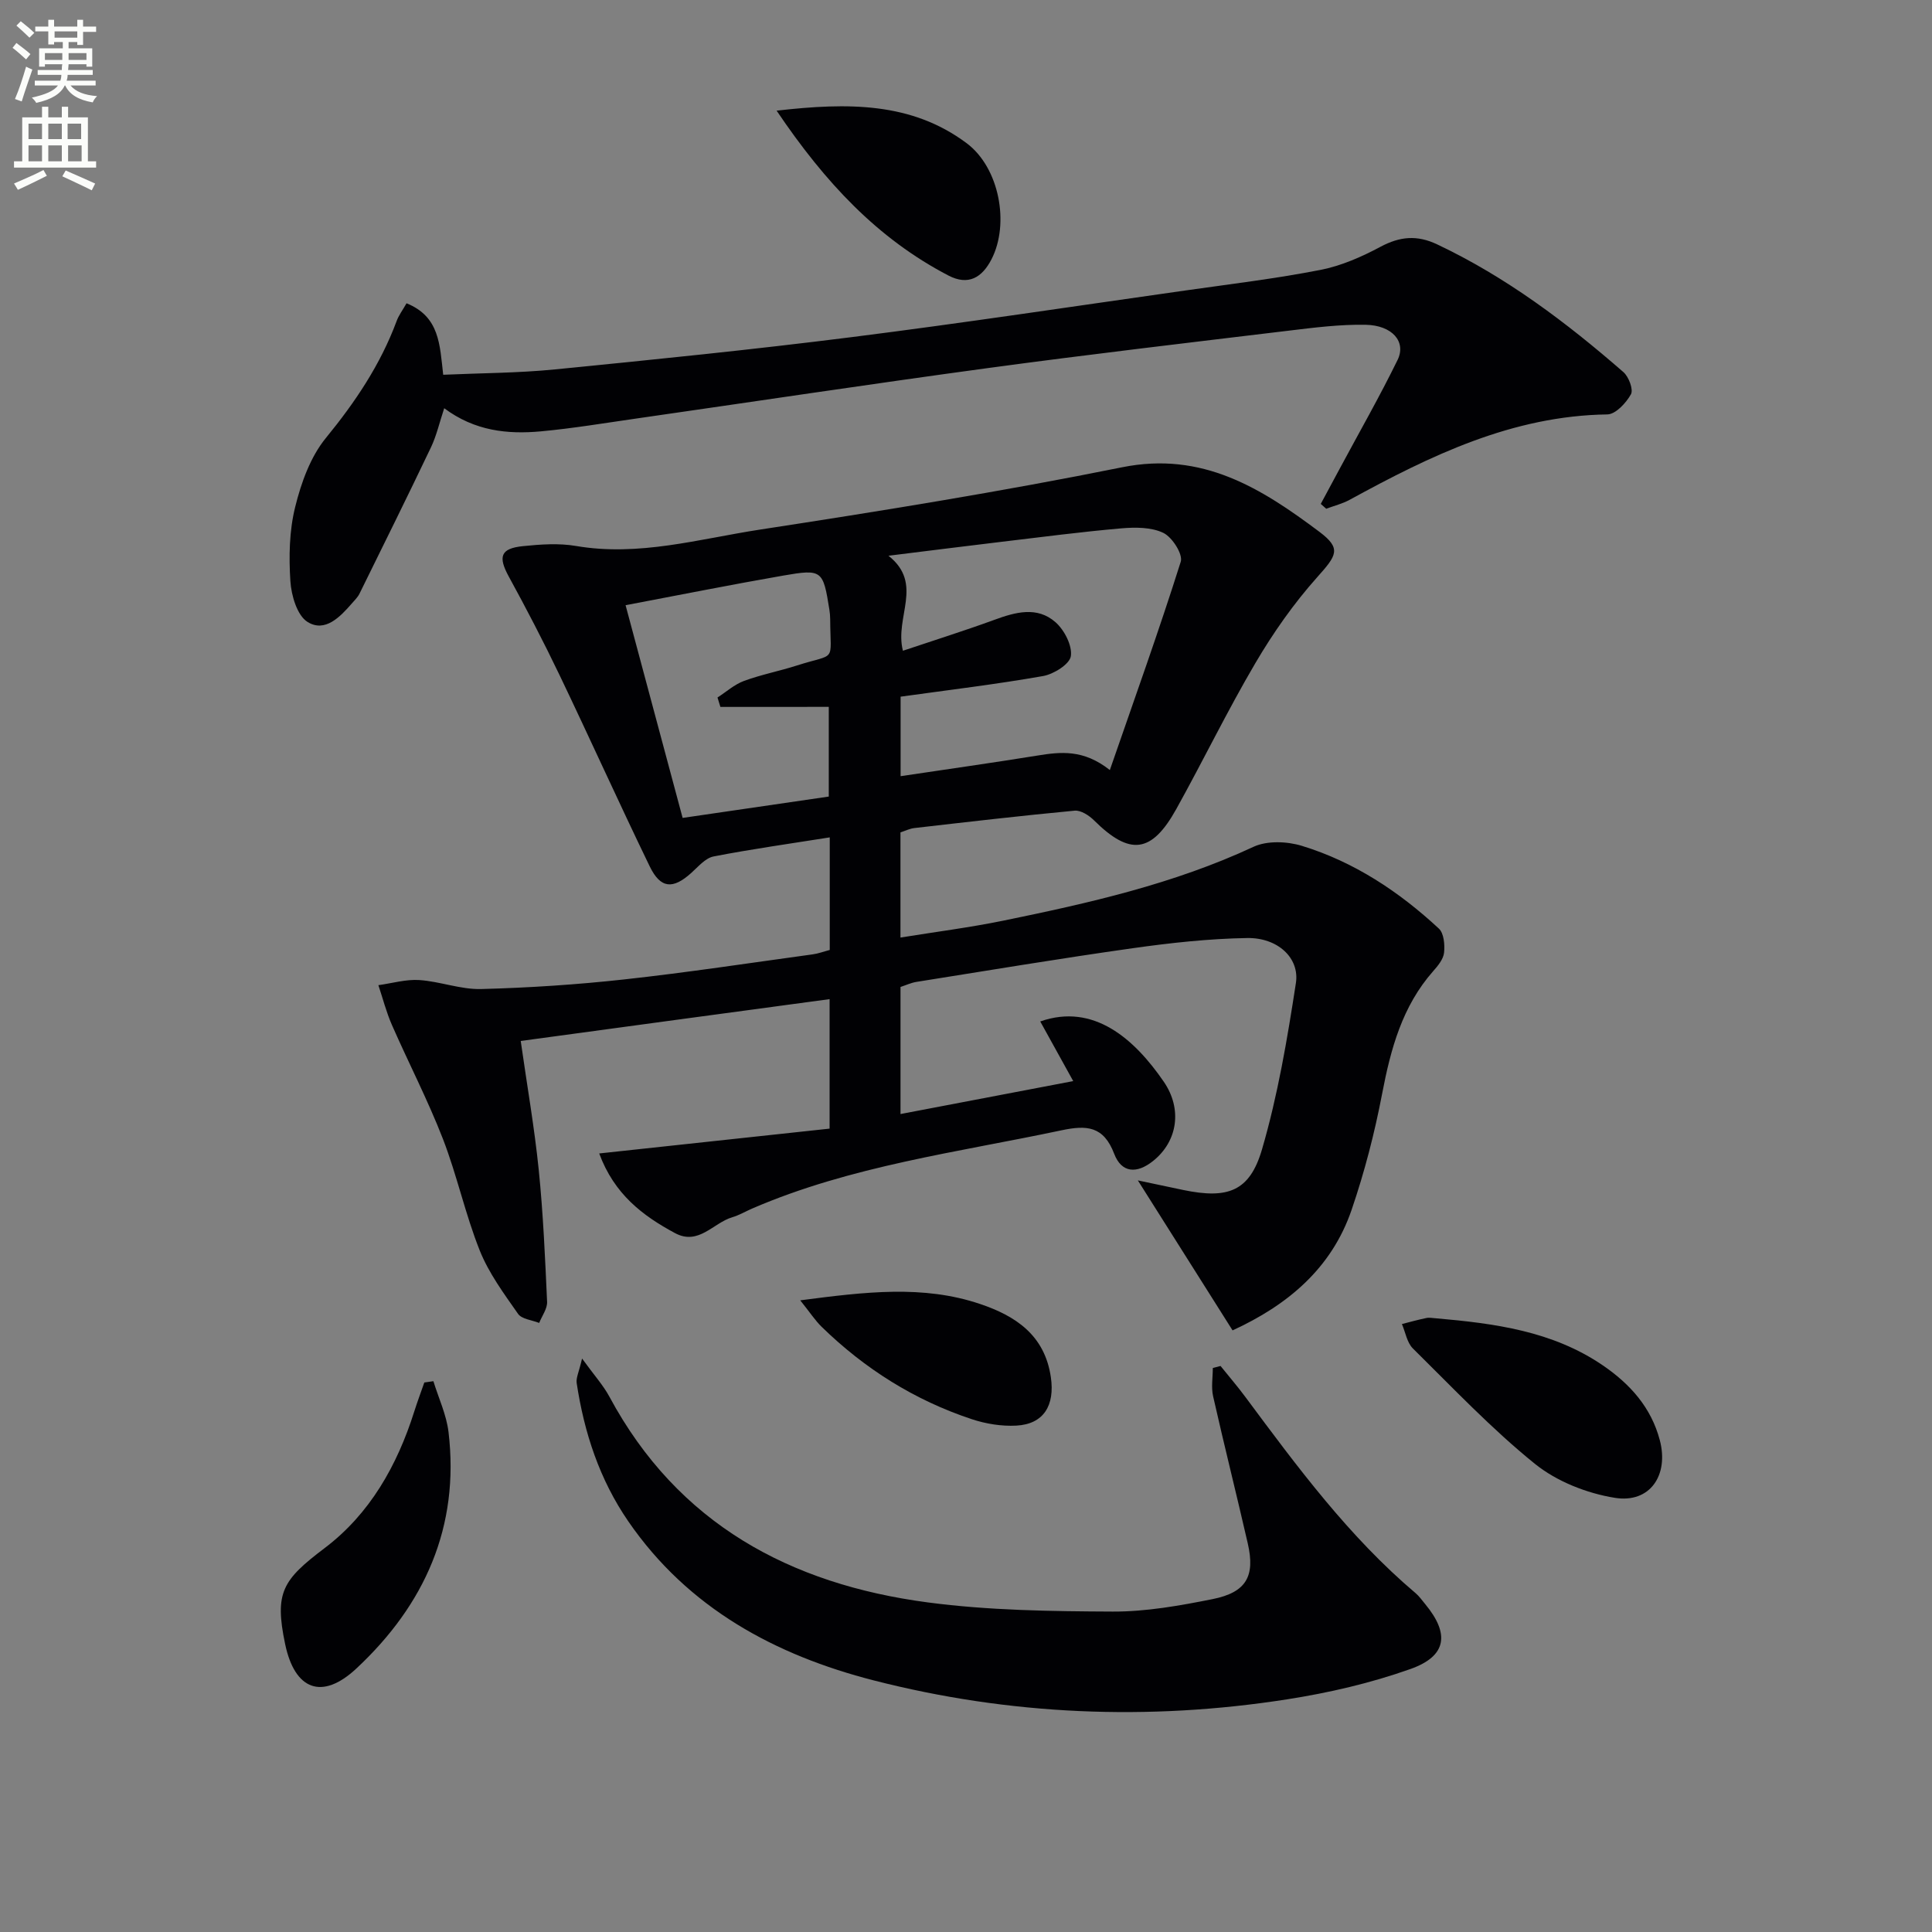 <svg enable-background="new 0 0 400 400" viewBox="0 0 400 400" xmlns="http://www.w3.org/2000/svg"><rect x="0" y="0" width="400" height="400" fill="#808080" stroke="none"/><path d="m2.6 9.9.8-1c.9.7 1.9 1.4 2.9 2.3l-.9 1.1c-1.1-1-2-1.8-2.8-2.4zm.5 10.6c.9-2.1 1.6-4.3 2.3-6.7.4.2.8.4 1.3.6-.7 2.1-1.5 4.3-2.2 6.6zm.3-15.2.9-.9c1 .8 2 1.6 2.8 2.4l-1 1c-.9-.9-1.8-1.7-2.7-2.5zm12.6-1.2h1.2v1.4h2.7v1.1h-2.7v2.7h-1.2v-.6h-1.8v1.3h4.9v3.8h-1.2v-.5h-3.7c0 .4-.1.9-.1 1.2h5.1v1h-5.2c0 .5-.1.9-.2 1.2h6v1h-5.2c1.1 1.3 2.9 2 5.5 2.2-.4.4-.7.8-.9 1.3-2.9-.5-4.8-1.6-5.7-3.5h-.1c-.8 1.7-2.7 2.9-5.9 3.6-.2-.4-.6-.8-.9-1.1 2.8-.6 4.6-1.4 5.4-2.5h-4.8v-1h5.3c.1-.3.2-.7.2-1.2h-4.9v-1h5c0-.4 0-.8.1-1.2h-3.6v.5h-1.2v-3.8h4.9v-1.3h-1.8v.5h-1.2v-2.7h-2.7v-1h2.7v-1.4h1.2v1.4h4.8zm-6.7 8.3h3.6c0-.4 0-.9 0-1.4h-3.6zm1.9-4.6h4.8v-1.3h-4.7v1.3zm6.7 3.2h-3.7v1.4h3.7z" fill="#fbfcfa"/><path d="m8.7 22.1h1.3v2.2h2.8v-2.2h1.3v2.2h4.1v9.1h1.7v1.3h-17v-1.3h1.7v-9.1h4.1zm.3 13.1.7 1.2c-1.8.9-3.8 1.9-6 2.9-.2-.4-.5-.8-.8-1.3 2.3-1 4.4-1.9 6.1-2.8zm-3.1-6.4h2.8v-3.2h-2.8zm0 4.6h2.8v-3.3h-2.8zm4.1-4.6h2.8v-3.2h-2.8zm0 4.6h2.8v-3.3h-2.8zm3.6 1.9c2.1.9 4.1 1.8 6.1 2.7l-.7 1.4c-2.2-1.1-4.2-2-6.1-2.9zm3.2-9.7h-2.8v3.2h2.8zm-2.7 7.8h2.8v-3.3h-2.8z" fill="#fbfcfa"/><g fill="#010104"><path d="m107.81 215.52c1.32 9.28 2.84 17.95 3.73 26.68.92 9.08 1.32 18.22 1.73 27.34.06 1.42-1.06 2.9-1.64 4.36-1.5-.6-3.61-.78-4.38-1.89-2.93-4.19-6.06-8.43-7.93-13.12-3-7.52-4.7-15.56-7.63-23.12-3.11-8.01-7.09-15.68-10.55-23.57-1.16-2.64-1.88-5.48-2.8-8.23 2.83-.39 5.7-1.25 8.49-1.06 4.29.29 8.54 1.97 12.78 1.86 9.89-.26 19.79-.91 29.62-1.99 13.04-1.43 26.02-3.41 39.03-5.19 1.13-.15 2.23-.57 3.53-.91 0-7.68 0-15.3 0-23.31-8.15 1.3-16.14 2.41-24.05 3.95-1.7.33-3.19 2.13-4.63 3.42-3.79 3.41-6.34 3.26-8.58-1.34-6.38-13.16-12.39-26.5-18.71-39.69-3.3-6.88-6.82-13.65-10.48-20.34-2.25-4.11-1.74-5.83 2.96-6.3 3.63-.37 7.41-.64 10.97-.03 13 2.22 25.45-1.45 37.99-3.38 25.1-3.85 50.19-7.9 75.08-12.92 16.61-3.35 28.84 4.38 40.82 13.36 4.67 3.5 3.55 4.92-.47 9.43-4.83 5.41-9.08 11.47-12.76 17.73-5.81 9.87-10.82 20.22-16.39 30.24-5.12 9.21-9.62 9.69-17.02 2.36-1.03-1.03-2.74-2.14-4.02-2.02-11.08 1.04-22.14 2.33-33.2 3.6-.95.11-1.86.57-2.87.9v21.77c7.28-1.18 14.29-2.07 21.2-3.48 17.72-3.63 35.33-7.59 51.9-15.31 2.8-1.3 6.93-1.14 10-.2 10.82 3.31 20.13 9.48 28.38 17.14 1.04.97 1.24 3.34 1.07 4.97-.14 1.34-1.26 2.72-2.24 3.82-6.43 7.28-8.81 16.12-10.59 25.42-1.55 8.11-3.64 16.19-6.31 24-4.17 12.2-13.32 19.77-24.65 24.97-6.62-10.49-12.95-20.49-19.61-31.05 3.22.68 6.3 1.34 9.38 1.98 9.2 1.91 13.76.35 16.32-8.39 3.28-11.22 5.24-22.87 7.02-34.44.81-5.24-3.81-9.44-10.1-9.33-7.91.13-15.85 1-23.7 2.11-14.95 2.11-29.85 4.59-44.76 6.97-1.11.18-2.17.68-3.3 1.05v26.31c11.81-2.25 23.26-4.44 35.76-6.82-2.62-4.74-4.73-8.54-6.83-12.35 11.08-3.89 19.53 3.66 25.58 12.48 3.85 5.61 2.91 12.31-2.22 16.41-3.39 2.71-6.53 2.48-8.05-1.49-2.19-5.75-5.68-5.97-10.92-4.86-21.56 4.57-43.56 7.35-64.04 16.2-1.37.59-2.69 1.38-4.11 1.8-3.94 1.16-6.97 5.91-11.86 3.28-6.7-3.6-12.58-8.06-15.69-16.49 16.15-1.74 31.81-3.43 47.7-5.14 0-9.04 0-17.61 0-26.81-21.28 2.86-42.25 5.71-63.95 8.66zm121.97-56.09c5.16-14.91 10.2-28.93 14.68-43.13.49-1.55-1.76-5.07-3.58-5.96-2.49-1.21-5.82-1.2-8.73-.95-8.27.72-16.5 1.8-24.75 2.78-7.52.9-15.04 1.85-23.45 2.89 7.38 5.85 1.2 12.68 2.99 19.67 6.47-2.17 12.74-4.14 18.9-6.39 4.39-1.61 8.89-2.87 12.7.49 1.83 1.62 3.48 4.82 3.17 7.01-.24 1.67-3.55 3.74-5.76 4.13-9.76 1.72-19.62 2.89-29.49 4.27v16.46c9.68-1.45 18.99-2.76 28.27-4.26 4.86-.79 9.58-1.34 15.05 2.99zm-80.63-13.07c-.2-.65-.4-1.3-.6-1.95 1.82-1.17 3.5-2.7 5.48-3.43 3.57-1.31 7.34-2.04 10.97-3.2 8.29-2.65 6.93-.36 6.88-9.6 0-.66-.07-1.33-.17-1.99-1.3-8.14-1.49-8.42-9.56-7.02-10.74 1.87-21.42 4.01-32.63 6.13 4.01 14.94 7.88 29.38 11.81 44.04 10.71-1.56 20.63-3.01 30.26-4.42 0-6.83 0-12.87 0-18.57-7.74.01-15.09.01-22.44.01z"/><path d="m84.17 62.79c6.86 2.78 6.87 8.55 7.59 14.8 7.75-.35 15.49-.35 23.16-1.11 20.49-2.03 40.98-4.1 61.4-6.68 23.05-2.91 46.03-6.39 69.03-9.65 9.36-1.33 18.77-2.46 28.04-4.27 4.3-.84 8.52-2.7 12.41-4.78 4.03-2.15 7.57-2.49 11.76-.5 14.28 6.76 26.73 16.14 38.55 26.44 1.11.97 2.1 3.61 1.56 4.59-1 1.8-3.17 4.14-4.88 4.17-19.7.28-36.65 8.54-53.36 17.68-1.5.82-3.23 1.24-4.85 1.85-.38-.33-.75-.67-1.13-1 1.33-2.47 2.66-4.94 3.99-7.42 4-7.45 8.2-14.8 11.91-22.38 1.85-3.78-1.09-7.19-6.64-7.29-5.29-.09-10.61.58-15.88 1.22-20.76 2.5-41.53 4.93-62.25 7.74-24.32 3.3-48.59 6.97-72.89 10.46-6.57.94-13.13 2.04-19.73 2.65-6.9.63-13.67-.07-19.99-4.79-.98 2.94-1.58 5.65-2.74 8.09-4.84 10.15-9.84 20.23-14.81 30.32-.36.73-.99 1.33-1.53 1.96-2.48 2.85-5.6 6.12-9.21 3.88-2.16-1.33-3.37-5.48-3.56-8.45-.33-5.09-.23-10.43.99-15.34 1.24-5.02 3.15-10.38 6.36-14.3 6.08-7.43 11.28-15.17 14.63-24.16.43-1.22 1.25-2.28 2.07-3.73z"/><path d="m120.51 281.27c2.53 3.49 4.39 5.54 5.66 7.9 14.15 26.32 37.42 38.82 65.9 42.59 12.63 1.67 25.51 1.84 38.29 1.9 6.9.03 13.88-1.22 20.69-2.58 6.98-1.4 8.85-4.73 7.29-11.52-2.33-10.18-4.88-20.3-7.18-30.48-.42-1.86-.06-3.9-.06-5.85.53-.14 1.06-.28 1.6-.42 1.72 2.14 3.52 4.23 5.15 6.43 10.72 14.43 21.4 28.9 35.25 40.62.75.64 1.33 1.48 1.97 2.25 5.1 6.16 4.5 10.77-3.08 13.45-8.22 2.92-16.88 4.92-25.51 6.27-28.75 4.49-57.45 3.29-85.58-3.92-20.35-5.22-38.43-14.92-50.81-32.92-5.96-8.66-9.15-18.38-10.7-28.68-.14-1.07.48-2.26 1.12-5.04z"/><path d="m297.3 272.94c12.13 1.06 24.13 2.63 34.54 9.74 5.64 3.85 10.02 8.71 11.81 15.51 1.9 7.23-2.03 13.09-9.31 11.92-5.79-.93-12.01-3.38-16.53-7.02-9-7.26-17.02-15.75-25.28-23.9-1.23-1.21-1.54-3.35-2.28-5.06 1.68-.43 3.36-.9 5.06-1.25.63-.14 1.32.03 1.99.06z"/><path d="m89.73 285.96c1.07 3.5 2.7 6.94 3.13 10.52 2.34 19.65-4.97 35.81-19.08 48.97-7.13 6.65-12.77 4.42-14.75-5.08-2.23-10.67-.55-13.25 8.19-19.86 9.36-7.08 15.02-17.11 18.55-28.28.64-2.02 1.38-4 2.08-6 .62-.1 1.25-.18 1.88-.27z"/><path d="m160.79 22.91c14.8-1.69 27.91-1.78 39.32 6.72 6.84 5.1 8.93 16.73 5.18 24.03-1.97 3.84-4.82 5.52-8.92 3.39-14.67-7.64-25.53-19.24-35.58-34.14z"/><path d="m165.68 269.22c13.42-1.75 25.44-3.23 37.25.76 7.33 2.47 13.38 6.44 14.64 15.17.84 5.78-1.44 9.71-7.17 10.01-3.05.16-6.31-.37-9.22-1.34-11.83-3.92-22.15-10.42-31.07-19.12-1.35-1.32-2.4-2.95-4.43-5.48z"/></g></svg>